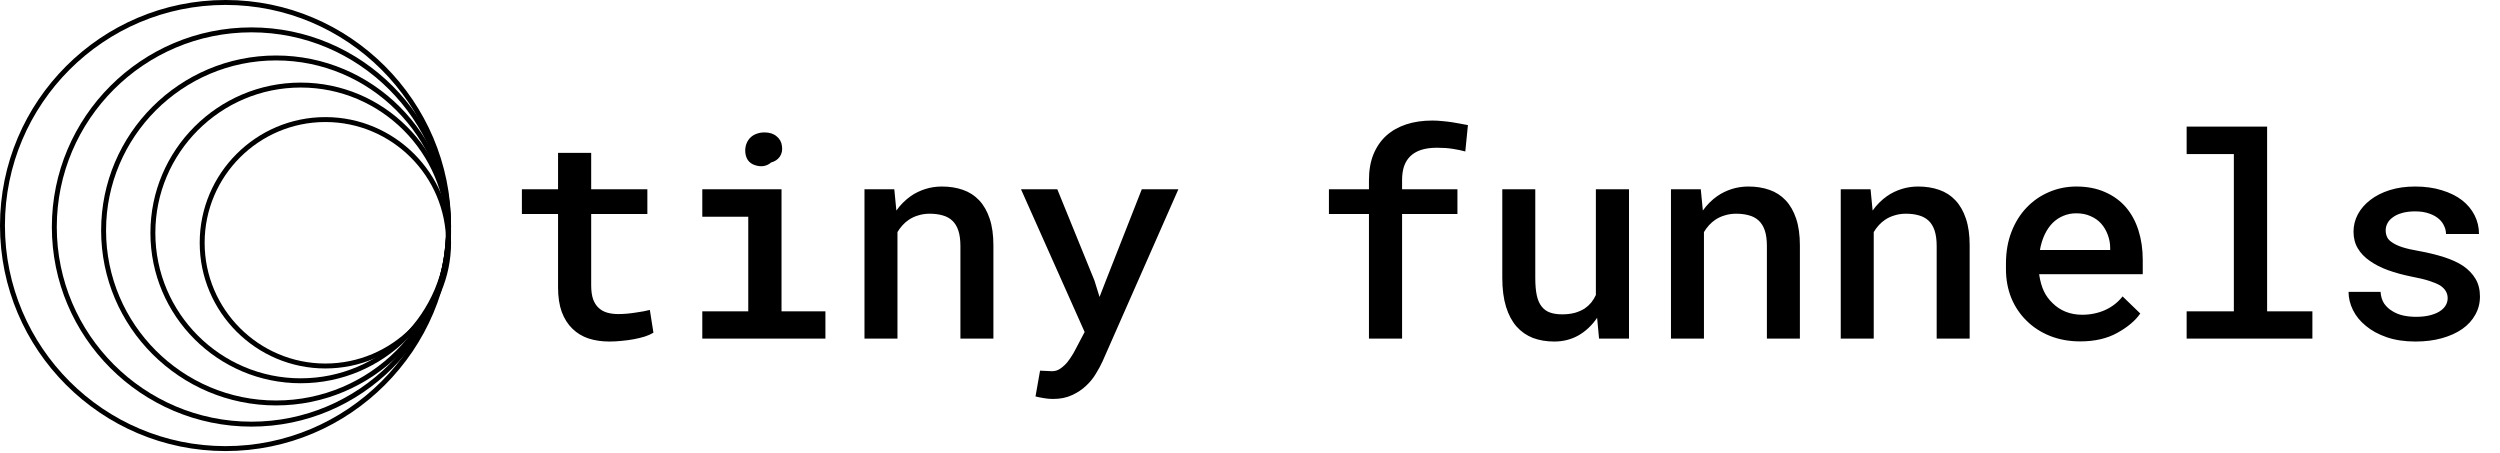 <svg width="849" height="154" viewBox="0 0 849 154" fill="none" xmlns="http://www.w3.org/2000/svg">
<path d="M200.766 51.906V64.281H219.844V72.672H200.766V96.906C200.766 98.781 200.984 100.359 201.422 101.641C201.891 102.891 202.531 103.875 203.344 104.594C204.156 105.344 205.125 105.875 206.25 106.188C207.375 106.5 208.609 106.656 209.953 106.656C210.922 106.656 211.922 106.609 212.953 106.516C213.984 106.422 214.984 106.297 215.953 106.141C216.891 106.016 217.766 105.875 218.578 105.719C219.422 105.531 220.125 105.375 220.688 105.25L221.906 112.984C221.094 113.484 220.109 113.922 218.953 114.297C217.828 114.641 216.609 114.938 215.297 115.188C213.984 115.438 212.609 115.625 211.172 115.75C209.766 115.906 208.359 115.984 206.953 115.984C204.391 115.984 202.031 115.641 199.875 114.953C197.75 114.234 195.922 113.125 194.391 111.625C192.859 110.156 191.656 108.266 190.781 105.953C189.938 103.641 189.516 100.859 189.516 97.609V72.672H177.234V64.281H189.516V51.906H200.766ZM238.5 64.281H265.406V105.719H280.312V115H238.5V105.719H254.109V73.609H238.5V64.281ZM253.078 51.156C253.078 50.25 253.234 49.422 253.547 48.672C253.859 47.891 254.312 47.219 254.906 46.656C255.469 46.125 256.141 45.719 256.922 45.438C257.734 45.125 258.641 44.969 259.641 44.969C261.328 44.969 262.688 45.406 263.719 46.281C264.781 47.125 265.391 48.219 265.547 49.562C265.766 50.938 265.531 52.141 264.844 53.172C264.156 54.172 263.156 54.844 261.844 55.188C261.188 55.781 260.406 56.172 259.5 56.359C258.594 56.547 257.594 56.469 256.5 56.125C255.375 55.781 254.516 55.172 253.922 54.297C253.359 53.391 253.078 52.344 253.078 51.156ZM293.578 115V64.281H303.703L304.406 71.5C305.094 70.531 305.844 69.641 306.656 68.828C307.5 67.984 308.391 67.234 309.328 66.578C310.828 65.547 312.469 64.75 314.25 64.188C316.031 63.625 317.906 63.344 319.875 63.344C322.469 63.344 324.844 63.719 327 64.469C329.156 65.219 331 66.406 332.531 68.031C334.062 69.656 335.25 71.734 336.094 74.266C336.938 76.766 337.359 79.797 337.359 83.359V115H326.156V83.547C326.156 81.453 325.922 79.703 325.453 78.297C324.984 76.891 324.297 75.766 323.391 74.922C322.484 74.078 321.391 73.484 320.109 73.141C318.828 72.766 317.359 72.578 315.703 72.578C314.328 72.578 313.047 72.766 311.859 73.141C310.672 73.484 309.594 73.984 308.625 74.641C307.875 75.141 307.172 75.75 306.516 76.469C305.859 77.188 305.281 77.969 304.781 78.812V115H293.578ZM357.609 135.484C356.516 135.484 355.469 135.391 354.469 135.203C353.5 135.047 352.562 134.859 351.656 134.641L353.203 125.875C353.828 125.906 354.531 125.938 355.312 125.969C356.125 126.031 356.781 126.062 357.281 126.062C358.375 126.062 359.359 125.734 360.234 125.078C361.109 124.453 361.875 123.734 362.531 122.922C363.156 122.109 363.656 121.391 364.031 120.766C364.438 120.141 364.812 119.484 365.156 118.797L368.344 112.75L346.734 64.281H359.062L371.672 95.266L373.406 100.844L375.516 95.406L387.75 64.281H400.172L374.438 122.688C373.844 124 373.094 125.391 372.188 126.859C371.312 128.359 370.203 129.734 368.859 130.984C367.516 132.266 365.922 133.328 364.078 134.172C362.234 135.047 360.078 135.484 357.609 135.484ZM464.897 115V72.672H451.303V64.281H464.897V61.188C464.897 57.875 465.397 54.969 466.397 52.469C467.428 49.938 468.881 47.812 470.756 46.094C472.631 44.406 474.881 43.125 477.506 42.25C480.163 41.375 483.131 40.938 486.413 40.938C487.569 40.938 488.694 41 489.788 41.125C490.913 41.219 492.006 41.344 493.069 41.5C493.944 41.625 494.834 41.781 495.741 41.969C496.647 42.125 497.569 42.297 498.506 42.484L497.616 51.438C496.366 51.094 494.944 50.797 493.35 50.547C491.788 50.297 490.006 50.172 488.006 50.172C485.913 50.172 484.1 50.422 482.569 50.922C481.069 51.422 479.834 52.156 478.866 53.125C477.959 54.031 477.272 55.156 476.803 56.5C476.366 57.844 476.147 59.406 476.147 61.188V64.281H494.944V72.672H476.147V115H464.897ZM543.038 115L542.381 107.922C540.663 110.453 538.569 112.438 536.1 113.875C533.631 115.281 530.866 115.984 527.803 115.984C525.178 115.984 522.772 115.578 520.584 114.766C518.428 113.922 516.569 112.625 515.006 110.875C513.475 109.125 512.288 106.891 511.444 104.172C510.6 101.422 510.178 98.141 510.178 94.328V64.281H521.381V94.422C521.381 96.766 521.553 98.734 521.897 100.328C522.241 101.891 522.788 103.141 523.538 104.078C524.288 105.047 525.241 105.734 526.397 106.141C527.553 106.547 528.913 106.75 530.475 106.75C532.1 106.75 533.553 106.578 534.834 106.234C536.116 105.859 537.241 105.359 538.209 104.734C539.022 104.172 539.741 103.516 540.366 102.766C540.991 101.984 541.522 101.125 541.959 100.188V64.281H553.209V115H543.038ZM567.459 115V64.281H577.584L578.288 71.5C578.975 70.531 579.725 69.641 580.538 68.828C581.381 67.984 582.272 67.234 583.209 66.578C584.709 65.547 586.35 64.75 588.131 64.188C589.913 63.625 591.788 63.344 593.756 63.344C596.35 63.344 598.725 63.719 600.881 64.469C603.038 65.219 604.881 66.406 606.413 68.031C607.944 69.656 609.131 71.734 609.975 74.266C610.819 76.766 611.241 79.797 611.241 83.359V115H600.038V83.547C600.038 81.453 599.803 79.703 599.334 78.297C598.866 76.891 598.178 75.766 597.272 74.922C596.366 74.078 595.272 73.484 593.991 73.141C592.709 72.766 591.241 72.578 589.584 72.578C588.209 72.578 586.928 72.766 585.741 73.141C584.553 73.484 583.475 73.984 582.506 74.641C581.756 75.141 581.053 75.75 580.397 76.469C579.741 77.188 579.163 77.969 578.663 78.812V115H567.459ZM625.116 115V64.281H635.241L635.944 71.5C636.631 70.531 637.381 69.641 638.194 68.828C639.038 67.984 639.928 67.234 640.866 66.578C642.366 65.547 644.006 64.75 645.788 64.188C647.569 63.625 649.444 63.344 651.413 63.344C654.006 63.344 656.381 63.719 658.538 64.469C660.694 65.219 662.538 66.406 664.069 68.031C665.6 69.656 666.788 71.734 667.631 74.266C668.475 76.766 668.897 79.797 668.897 83.359V115H657.694V83.547C657.694 81.453 657.459 79.703 656.991 78.297C656.522 76.891 655.834 75.766 654.928 74.922C654.022 74.078 652.928 73.484 651.647 73.141C650.366 72.766 648.897 72.578 647.241 72.578C645.866 72.578 644.584 72.766 643.397 73.141C642.209 73.484 641.131 73.984 640.163 74.641C639.413 75.141 638.709 75.75 638.053 76.469C637.397 77.188 636.819 77.969 636.319 78.812V115H625.116ZM706.444 115.938C702.694 115.938 699.256 115.312 696.131 114.062C693.038 112.812 690.381 111.078 688.163 108.859C685.944 106.672 684.225 104.094 683.006 101.125C681.819 98.125 681.225 94.891 681.225 91.422V89.5C681.225 85.531 681.85 81.938 683.1 78.719C684.35 75.5 686.069 72.75 688.256 70.469C690.444 68.188 692.975 66.438 695.85 65.219C698.756 63.969 701.85 63.344 705.131 63.344C708.788 63.344 712.022 63.969 714.834 65.219C717.647 66.438 720.006 68.141 721.913 70.328C723.819 72.547 725.256 75.188 726.225 78.25C727.194 81.312 727.678 84.656 727.678 88.281V93.109H692.522V93.344C692.866 95.562 693.397 97.422 694.116 98.922C694.834 100.422 695.819 101.766 697.069 102.953C698.319 104.203 699.788 105.172 701.475 105.859C703.194 106.547 705.069 106.891 707.1 106.891C709.881 106.891 712.475 106.359 714.881 105.297C717.288 104.203 719.272 102.656 720.834 100.656L726.834 106.469C725.147 108.906 722.553 111.094 719.053 113.031C715.584 114.969 711.381 115.938 706.444 115.938ZM705.084 72.438C703.491 72.438 702.006 72.734 700.631 73.328C699.288 73.891 698.084 74.703 697.022 75.766C695.959 76.859 695.069 78.172 694.35 79.703C693.631 81.234 693.1 82.969 692.756 84.906H716.616V84.156C716.616 82.688 716.35 81.234 715.819 79.797C715.288 78.328 714.538 77.047 713.569 75.953C712.631 74.891 711.444 74.047 710.006 73.422C708.6 72.766 706.959 72.438 705.084 72.438ZM742.584 43H769.912V105.719H785.287V115H742.584V105.719H758.616V52.328H742.584V43ZM831.225 101.266C831.225 100.391 831.022 99.609 830.616 98.922C830.241 98.234 829.6 97.578 828.694 96.953C827.725 96.391 826.459 95.859 824.897 95.359C823.334 94.859 821.381 94.391 819.037 93.953C816.1 93.359 813.412 92.625 810.975 91.75C808.569 90.875 806.491 89.812 804.741 88.562C803.022 87.375 801.678 85.969 800.709 84.344C799.741 82.719 799.256 80.828 799.256 78.672C799.256 76.609 799.741 74.656 800.709 72.812C801.709 70.938 803.131 69.297 804.975 67.891C806.787 66.484 808.975 65.375 811.537 64.562C814.131 63.75 817.006 63.344 820.162 63.344C823.537 63.344 826.569 63.766 829.256 64.609C831.944 65.422 834.225 66.547 836.1 67.984C837.944 69.422 839.366 71.125 840.366 73.094C841.366 75.062 841.866 77.188 841.866 79.469H830.662C830.662 78.531 830.459 77.641 830.053 76.797C829.678 75.922 829.116 75.141 828.366 74.453C827.491 73.641 826.366 73 824.991 72.531C823.616 72.031 822.006 71.781 820.162 71.781C818.475 71.781 816.991 71.969 815.709 72.344C814.459 72.688 813.428 73.172 812.616 73.797C811.803 74.359 811.194 75.031 810.787 75.812C810.381 76.562 810.178 77.359 810.178 78.203C810.178 79.078 810.35 79.875 810.694 80.594C811.037 81.281 811.647 81.891 812.522 82.422C813.334 82.984 814.459 83.5 815.897 83.969C817.366 84.438 819.209 84.859 821.428 85.234C824.522 85.797 827.35 86.484 829.912 87.297C832.475 88.109 834.662 89.109 836.475 90.297C838.287 91.547 839.694 93.016 840.694 94.703C841.694 96.391 842.194 98.391 842.194 100.703C842.194 102.953 841.662 105.016 840.6 106.891C839.569 108.766 838.1 110.375 836.194 111.719C834.256 113.062 831.944 114.109 829.256 114.859C826.569 115.609 823.584 115.984 820.303 115.984C816.647 115.984 813.397 115.5 810.553 114.531C807.741 113.562 805.381 112.281 803.475 110.688C801.537 109.125 800.069 107.328 799.069 105.297C798.069 103.266 797.569 101.203 797.569 99.109H808.444C808.537 100.672 808.944 102 809.662 103.094C810.412 104.156 811.35 105.016 812.475 105.672C813.569 106.359 814.819 106.859 816.225 107.172C817.631 107.453 819.053 107.594 820.491 107.594C822.428 107.594 824.116 107.391 825.553 106.984C827.022 106.578 828.194 106.031 829.069 105.344C829.787 104.781 830.319 104.172 830.662 103.516C831.037 102.828 831.225 102.078 831.225 101.266Z" fill="black"/>
<path d="M76.59 153.179C34.362 153.179 0 118.818 0 76.59C0 34.362 34.362 0 76.59 0C118.818 0 153.179 34.362 153.179 76.59C153.179 118.818 118.834 153.179 76.59 153.179ZM76.59 1.674C35.282 1.674 1.674 35.282 1.674 76.59C1.674 117.897 35.282 151.505 76.59 151.505C117.897 151.505 151.505 117.897 151.505 76.59C151.505 35.282 117.897 1.674 76.59 1.674Z" fill="black"/>
<path d="M85.395 144.878C48.021 144.878 17.609 114.466 17.609 77.092C17.609 39.718 48.021 9.306 85.395 9.306C122.769 9.306 153.181 39.718 153.181 77.092C153.181 114.466 122.769 144.878 85.395 144.878ZM85.395 10.98C48.941 10.98 19.283 40.638 19.283 77.092C19.283 113.546 48.941 143.204 85.395 143.204C121.849 143.204 151.507 113.546 151.507 77.092C151.507 40.638 121.849 10.98 85.395 10.98Z" fill="black"/>
<path d="M93.761 137.681C61.006 137.681 34.344 111.035 34.344 78.263C34.344 45.492 60.989 18.846 93.761 18.846C126.532 18.846 153.178 45.509 153.178 78.263C153.178 111.018 126.532 137.681 93.761 137.681ZM93.761 20.52C61.927 20.52 36.017 46.429 36.017 78.263C36.017 110.098 61.927 136.007 93.761 136.007C125.595 136.007 151.504 110.098 151.504 78.263C151.504 46.412 125.612 20.52 93.761 20.52Z" fill="black"/>
<path d="M102.131 130.149C73.979 130.149 51.082 107.252 51.082 79.1C51.082 50.948 73.979 28.052 102.131 28.052C130.283 28.052 153.179 50.948 153.179 79.1C153.179 107.252 130.283 130.149 102.131 130.149ZM102.131 29.725C74.899 29.725 52.756 51.869 52.756 79.1C52.756 106.332 74.899 128.475 102.131 128.475C129.362 128.475 151.505 106.332 151.505 79.1C151.505 51.869 129.362 29.725 102.131 29.725Z" fill="black"/>
<path d="M110.5 125.128C86.968 125.128 67.82 105.98 67.82 82.448C67.82 58.915 86.968 39.768 110.5 39.768C134.033 39.768 153.18 58.915 153.18 82.448C153.18 105.98 134.033 125.128 110.5 125.128ZM110.5 41.441C87.888 41.441 69.494 59.836 69.494 82.448C69.494 105.06 87.888 123.454 110.5 123.454C133.112 123.454 151.507 105.06 151.507 82.448C151.507 59.836 133.112 41.441 110.5 41.441Z" fill="black"/>
</svg>
